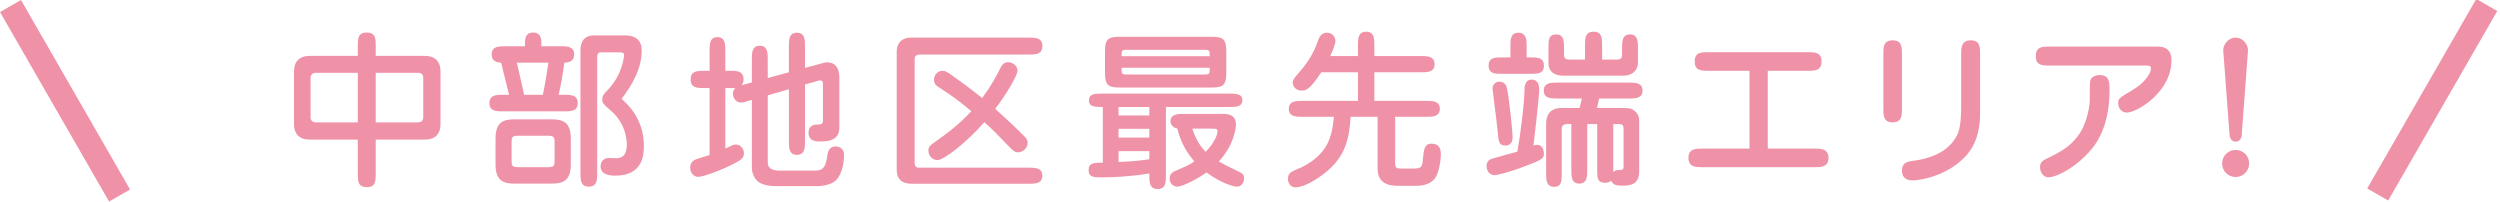 <?xml version="1.0" encoding="utf-8"?>
<!-- Generator: Adobe Illustrator 28.3.0, SVG Export Plug-In . SVG Version: 6.00 Build 0)  -->
<svg version="1.1" id="レイヤー_1" xmlns="http://www.w3.org/2000/svg" xmlns:xlink="http://www.w3.org/1999/xlink" x="0px"
	 y="0px" viewBox="0 0 297 24" style="enable-background:new 0 0 297 24;" xml:space="preserve">
<style type="text/css">
	.st0{fill:#EF91A7;}
</style>
<g>
	
		<rect x="6.286" y="-1.015" transform="matrix(0.867 -0.499 0.499 0.867 -4.941 5.449)" class="st0" width="2.871" height="25.964"/>
	
		<rect x="275.969" y="10.531" transform="matrix(0.499 -0.867 0.867 0.499 134.388 256.398)" class="st0" width="25.965" height="2.871"/>
	<g>
		<g>
			<path class="st0" d="M50.483,6.64c1.186,0,1.849,0.663,1.849,1.829v6.29c0,1.146-0.643,1.829-1.849,1.829h-5.848v4.04
				c0,0.804,0,1.607-1.025,1.607c-1.104,0-1.104-0.723-1.104-1.607v-4.04h-5.728c-1.166,0-1.849-0.643-1.849-1.829v-6.29
				c0-1.146,0.643-1.829,1.849-1.829h5.728V5.475c0-0.804,0-1.608,1.024-1.608c1.105,0,1.105,0.724,1.105,1.608V6.64H50.483z
				 M42.506,14.538V8.65h-4.964c-0.362,0-0.644,0.181-0.644,0.603v4.683c0,0.382,0.241,0.603,0.644,0.603H42.506z M44.636,8.65
				v5.888h5.004c0.361,0,0.643-0.181,0.643-0.603V9.252c0-0.402-0.241-0.603-0.643-0.603H44.636z"/>
			<path class="st0" d="M62.367,5.495V5.173c0-0.442,0-1.307,0.964-1.307c0.985,0,0.985,0.864,0.985,1.307v0.321h2.291
				c0.743,0,1.607,0,1.607,0.985c0,0.944-0.925,0.964-1.166,0.964c-0.181,1.447-0.481,2.974-0.683,3.818h0.663
				c0.764,0,1.607,0,1.607,0.985c0,0.984-0.844,0.984-1.607,0.984h-7.274c-0.764,0-1.608,0-1.608-0.984
				c0-0.985,0.845-0.985,1.608-0.985h0.723c-0.12-0.542-0.804-3.195-0.944-3.818c-0.241,0-1.125-0.04-1.125-0.964
				c0-0.985,0.864-0.985,1.607-0.985H62.367z M65.562,14.176c1.346,0,2.25,0.381,2.25,2.271v3.095c0,1.909-0.924,2.271-2.25,2.271
				h-4.462c-1.346,0-2.23-0.402-2.23-2.271v-3.095c0-1.909,0.904-2.271,2.23-2.271H65.562z M61.604,16.125
				c-0.764,0-0.824,0.181-0.824,0.703v2.331c0,0.502,0.04,0.704,0.824,0.704h3.456c0.764,0,0.824-0.181,0.824-0.704v-2.331
				c0-0.502-0.061-0.703-0.824-0.703H61.604z M61.402,7.444c0.302,1.266,0.583,2.552,0.864,3.818h2.23
				c0.221-1.045,0.261-1.326,0.663-3.818H61.402z M71.591,6.218c-0.402,0-0.643,0-0.643,0.603v13.746c0,0.764,0,1.608-0.985,1.608
				c-1.005,0-1.005-0.844-1.005-1.608V6.017c0-1.789,1.246-1.809,1.688-1.809h3.517c0.562,0,2.07,0.02,2.07,1.789
				c0,2.15-1.105,4.06-2.392,5.748c1.708,1.467,2.652,3.356,2.652,5.566c0,1.065-0.101,3.557-3.396,3.557
				c-0.382,0-1.748,0-1.748-1.125c0-0.462,0.302-0.985,1.045-0.985c0.121,0,0.684,0.04,0.804,0.04c0.684,0,1.267-0.321,1.267-1.607
				c0-0.301,0-2.432-1.909-4.06c-0.904-0.784-1.005-0.864-1.005-1.326c0-0.422,0.101-0.542,0.703-1.186
				c1.729-1.809,1.889-3.979,1.889-4.1c0-0.301-0.321-0.301-0.663-0.301H71.591z"/>
			<path class="st0" d="M93.723,5.495c0-0.744,0-1.607,0.945-1.607c0.964,0,0.964,0.864,0.964,1.607v2.572l2.312-0.623
				c0.12-0.04,0.261-0.04,0.361-0.04c0.885,0,1.407,0.643,1.407,1.769v5.888c0,0.664-0.081,1.749-2.211,1.749
				c-0.522,0-1.447,0-1.447-1.065c0-0.101,0-0.945,0.985-0.945c0.321,0,0.724,0,0.724-0.402V9.896c0-0.402-0.382-0.362-0.503-0.321
				l-1.628,0.462v6.752c0,0.723,0,1.607-0.964,1.607c-0.945,0-0.945-0.884-0.945-1.607v-6.189l-2.512,0.723v8.059
				c0,0.261,0.141,0.884,1.326,0.884h4.28c1.005,0,1.286-0.422,1.487-1.889c0.021-0.201,0.141-0.984,0.985-0.984
				c0.12,0,0.984,0.02,0.984,1.085c0,0.06,0,2.05-1.005,2.974c-0.724,0.663-2.13,0.663-2.251,0.663h-4.742
				c-1.186,0-1.729-0.241-2.01-0.402c-0.743-0.422-0.944-1.346-0.944-1.748v-8.099l-0.362,0.1c-0.562,0.161-0.743,0.221-0.944,0.221
				c-0.502,0-0.944-0.482-0.944-1.065c0-0.342,0.181-0.563,0.281-0.663h-0.623h-0.562v7.194c0.904-0.442,1.005-0.482,1.226-0.482
				c0.644,0,0.985,0.562,0.985,1.025c0,0.583-0.342,0.844-1.548,1.427c-1.909,0.924-3.477,1.387-3.898,1.387
				c-0.522,0-0.944-0.502-0.944-1.105c0-0.362,0.181-0.784,0.663-0.964c0.241-0.101,1.406-0.442,1.647-0.523v-7.958h-0.643
				c-0.804,0-1.608,0-1.608-1.025s0.805-1.025,1.608-1.025h0.643V6.017c0-0.724,0-1.607,0.925-1.607
				c0.944,0,0.944,0.884,0.944,1.607v2.392h0.562c0.784,0,1.607,0,1.607,1.025c0,0.402-0.141,0.562-0.241,0.683l0.322-0.081
				l0.904-0.241V7.042c0-0.724,0-1.607,0.944-1.607s0.944,0.884,0.944,1.607v2.23l2.512-0.683V5.495z"/>
			<path class="st0" d="M109.304,6.479c-0.301,0-0.643,0.1-0.643,0.522v12.379c0,0.321,0.16,0.542,0.502,0.542h13.062
				c0.724,0,1.607,0,1.607,0.945c0,0.964-0.884,0.964-1.607,0.964h-13.786c-0.522,0-1.909,0-1.909-1.668V6.017
				c0-0.02,0-1.547,1.668-1.547h14.027c0.784,0,1.607,0,1.607,1.005s-0.823,1.005-1.607,1.005H109.304z M111.354,19.019
				c-0.562,0-1.064-0.522-1.064-1.125c0-0.442,0.261-0.663,0.502-0.824c1.688-1.206,2.994-2.13,4.602-3.858
				c-1.688-1.427-2.351-1.849-3.958-2.914c-0.142-0.08-0.482-0.321-0.482-0.824c0-0.462,0.361-1.065,1.024-1.065
				c0.281,0,0.543,0.141,0.944,0.422c0.784,0.542,2.251,1.607,3.758,2.813c1.045-1.407,1.608-2.452,2.251-3.718
				c0.061-0.101,0.302-0.542,0.864-0.542c0.361,0,1.085,0.321,1.085,1.025c0,0.542-1.346,2.833-2.652,4.521
				c1.507,1.346,2.934,2.713,3.376,3.175c0.262,0.261,0.482,0.482,0.482,0.884c0,0.603-0.583,1.105-1.105,1.105
				c-0.442,0-0.623-0.181-1.146-0.724c-1.507-1.567-2.01-2.07-2.894-2.854C114.911,16.829,112.178,19.019,111.354,19.019z"/>
			<path class="st0" d="M138.51,20.848c0,0.744,0,1.608-0.984,1.608c-0.985,0-0.985-0.804-0.985-1.849
				c-2.29,0.381-4.461,0.462-5.485,0.462c-1.126,0-1.729,0-1.729-0.844c0-0.884,0.583-0.884,1.688-0.904v-6.612
				c-0.944,0-1.647,0-1.647-0.784c0-0.804,0.743-0.804,1.567-0.804h15.092c0.744,0,1.567,0,1.567,0.784
				c0,0.804-0.804,0.804-1.567,0.804h-7.516V20.848z M131.275,6.057c0-1.607,0.562-1.688,1.929-1.688h10.551
				c1.347,0,1.929,0.081,1.929,1.688V8.69c0,1.607-0.562,1.708-1.929,1.708h-10.551c-1.346,0-1.929-0.08-1.929-1.708V6.057z
				 M136.54,12.709h-3.657v1.005h3.657V12.709z M136.54,15.301h-3.657v1.045h3.657V15.301z M136.54,17.954h-3.657v1.286
				c1.89-0.061,3.135-0.241,3.657-0.322V17.954z M143.715,6.68c0-0.663,0-0.764-0.623-0.764h-9.224
				c-0.623,0-0.623,0.101-0.623,0.764H143.715z M133.245,8.047c0,0.724,0,0.804,0.623,0.804h9.224c0.623,0,0.623-0.08,0.623-0.804
				H133.245z M145.142,13.533c0.643,0,1.688,0,1.688,1.286c0,0.321-0.181,2.351-2.029,4.36c0.482,0.302,1.588,0.844,2.392,1.226
				c0.382,0.181,0.603,0.342,0.603,0.764s-0.261,1.005-0.844,1.005c-0.442,0-2.01-0.482-3.617-1.688
				c-1.347,0.964-2.975,1.688-3.477,1.688c-0.302,0-0.904-0.241-0.904-0.965c0-0.161,0-0.603,0.623-0.884
				c1.547-0.663,1.728-0.743,2.311-1.166c-0.884-0.984-1.628-2.271-2.029-3.898c-0.562-0.081-0.804-0.542-0.804-0.844
				c0-0.884,0.904-0.884,1.587-0.884H145.142z M141.645,15.281c0.322,1.005,0.824,1.99,1.588,2.753
				c0.684-0.684,1.406-1.769,1.406-2.452c0-0.301-0.181-0.301-0.863-0.301H141.645z"/>
			<path class="st0" d="M161.325,6.66V5.374c0-0.744,0-1.607,0.984-1.607c0.965,0,0.965,0.864,0.965,1.607V6.66h5.547
				c0.724,0,1.607,0,1.607,0.965c0,0.964-0.884,0.964-1.607,0.964h-5.547v3.396h6.17c0.723,0,1.607,0,1.607,0.945
				c0,0.944-0.885,0.944-1.607,0.944h-3.698v5.346c0,0.744,0.081,0.804,0.845,0.804h1.366c0.864,0,1.005-0.221,1.064-0.904
				c0.121-1.367,0.182-2.05,1.046-2.05c0.884,0,1.104,0.562,1.104,1.226c0,1.025-0.301,2.331-0.683,2.874
				c-0.463,0.623-1.307,0.904-2.19,0.904h-2.11c-0.784,0-2.532,0-2.532-2.07v-6.129h-3.195c-0.221,2.833-0.623,5.064-3.798,7.214
				c-0.361,0.241-1.729,1.166-2.773,1.166c-0.684,0-0.884-0.663-0.884-1.004c0-0.704,0.382-0.864,1.366-1.266
				c0.161-0.061,2.612-1.065,3.497-3.296c0.321-0.804,0.481-1.547,0.603-2.813h-3.758c-0.724,0-1.607,0-1.607-0.944
				c0-0.945,0.884-0.945,1.607-0.945h6.611V8.589h-4.36c-1.427,2.17-1.869,2.17-2.352,2.17c-0.784,0-1.045-0.643-1.045-0.944
				c0-0.322,0.241-0.603,0.783-1.226c0.764-0.884,1.668-2.07,2.19-3.657c0.121-0.342,0.362-1.045,1.065-1.045
				c0.623,0,1.045,0.442,1.045,0.984c0,0.362-0.401,1.327-0.623,1.789H161.325z"/>
			<path class="st0" d="M182.613,17.21c0.784,0,0.804,1.005,0.804,1.025c0,0.663-0.281,0.784-2.954,1.769
				c-1.165,0.422-2.572,0.804-2.894,0.804c-0.522,0-0.965-0.422-0.965-1.065c0-0.563,0.321-0.804,0.684-0.904
				c0.462-0.141,2.552-0.704,2.974-0.824c0.342-1.929,0.805-5.345,0.845-7.254c0-0.382,0.02-1.306,0.864-1.306
				c0.743,0,0.884,0.683,0.884,1.146c0,1.105-0.663,6.471-0.684,6.692C182.252,17.271,182.412,17.21,182.613,17.21z M181.77,6.821
				c0.864,0,1.647,0,1.647,0.985c0,0.965-0.783,0.965-1.647,0.965h-3.296c-0.864,0-1.628,0-1.628-0.965
				c0-0.985,0.764-0.985,1.628-0.985h0.965V5.515c0-0.804,0-1.627,0.944-1.627c0.984,0,0.984,0.964,0.984,1.627v1.306H181.77z
				 M179.036,10.499c0.201,0.844,0.663,5.084,0.663,5.828c0,0.764-0.482,0.965-0.804,0.965c-0.844,0-0.864-0.442-0.984-1.789
				c-0.061-0.804-0.604-4.843-0.604-5.004c0-0.482,0.442-0.884,1.005-0.784C178.755,9.795,178.956,10.157,179.036,10.499z
				 M189.728,12.83h3.155c0.844,0,1.004,0.121,1.245,0.301c0.402,0.302,0.604,0.704,0.604,1.125v6.169
				c0,1.628-1.307,1.628-1.99,1.628c-0.643,0-1.045-0.02-1.346-0.583c-0.101,0.101-0.262,0.241-0.704,0.241
				c-0.944,0-0.944-0.583-0.944-1.507v-5.466h-1.186v5.466c0,0.724,0,1.608-0.944,1.608s-0.944-0.884-0.944-1.608v-5.466h-0.522
				c-0.342,0-0.623,0.181-0.623,0.522v5.346c0,0.884,0,1.587-0.904,1.587c-0.944,0-0.944-0.864-0.944-1.587v-5.868
				c0-0.965,0.361-1.909,1.849-1.909h2.13l0.262-1.125h-2.895c-0.763,0-1.627,0-1.627-0.944s0.864-0.944,1.627-0.944h8.48
				c0.744,0,1.628,0,1.628,0.944s-0.884,0.944-1.628,0.944h-3.536L189.728,12.83z M191.958,7.082c0.703,0,0.743-0.181,0.743-0.784
				V5.696c0-0.724,0-1.608,0.944-1.608c0.945,0,0.945,0.884,0.945,1.608v1.708c0,1.085-0.824,1.587-1.708,1.587h-7.074
				c-0.382,0-1.849,0-1.849-1.507V5.696c0-0.904,0-1.608,0.924-1.608c0.925,0,0.925,0.884,0.925,1.608v0.643
				c0,0.502,0,0.743,0.764,0.743h1.729V5.374c0-0.804,0-1.607,1.024-1.607c1.005,0,1.005,0.804,1.005,1.607v1.708H191.958z
				 M191.656,20.426c0.302-0.241,0.503-0.241,0.925-0.241c0.201,0,0.302-0.121,0.302-0.402v-4.421c0-0.482-0.101-0.623-0.704-0.623
				h-0.522V20.426z"/>
			<path class="st0" d="M210.011,17.653h5.587c0.684,0,1.628,0,1.628,1.105c0,1.105-0.925,1.105-1.628,1.105h-13.384
				c-0.703,0-1.628,0-1.628-1.105c0-1.105,0.925-1.105,1.628-1.105h5.627V8.409h-4.884c-0.823,0-1.627,0-1.627-1.105
				c0-1.105,0.804-1.105,1.627-1.105h11.816c0.804,0,1.628,0,1.628,1.105c0,1.105-0.824,1.105-1.628,1.105h-4.763V17.653z"/>
			<path class="st0" d="M225.952,12.91c0,0.784,0,1.627-1.104,1.627c-1.105,0-1.105-0.844-1.105-1.627V6.419
				c0-0.784,0-1.627,1.105-1.627c1.104,0,1.104,0.844,1.104,1.627V12.91z M235.236,13.231c0,1.246-0.04,3.617-1.849,5.466
				c-2.21,2.25-5.305,2.733-6.169,2.733c-0.222,0-1.267,0-1.267-1.166c0-0.985,0.744-1.085,1.367-1.166
				c2.913-0.362,4.4-1.628,5.063-2.813c0.201-0.342,0.604-1.045,0.604-3.477V6.419c0-0.683,0-1.627,1.146-1.627
				c1.104,0,1.104,0.844,1.104,1.627V13.231z"/>
			<path class="st0" d="M256.323,5.535c0.422,0,1.647,0.02,1.647,1.628c0,3.778-4.1,6.209-5.306,6.209
				c-0.663,0-1.024-0.562-1.024-1.146c0-0.522,0.181-0.623,1.668-1.507c1.588-0.925,2.23-2.09,2.23-2.572
				c0-0.362-0.221-0.362-0.844-0.362h-11.254c-0.764,0-1.588,0-1.588-1.105c0-1.125,0.744-1.146,1.588-1.146H256.323z
				 M250.615,10.679c0,4.843-1.929,6.893-2.812,7.777c-1.729,1.769-3.718,2.612-4.422,2.612c-0.643,0-1.024-0.603-1.024-1.206
				c0-0.643,0.382-0.824,0.965-1.105c1.547-0.744,2.612-1.387,3.496-2.552c1.246-1.627,1.447-3.898,1.447-4.32
				c0-2.03,0-2.271,0.16-2.532c0.241-0.382,0.864-0.442,0.925-0.442C250.535,8.911,250.615,9.594,250.615,10.679z"/>
			<path class="st0" d="M267.2,19.421c0,0.884-0.724,1.608-1.607,1.608s-1.607-0.704-1.607-1.608c0-0.924,0.743-1.607,1.607-1.607
				S267.2,18.497,267.2,19.421z M264.126,6.037c-0.061-0.683,0.562-1.567,1.467-1.567c0.844,0,1.527,0.824,1.467,1.567l-0.743,9.988
				c-0.021,0.402-0.241,0.804-0.724,0.804c-0.623,0-0.703-0.663-0.724-0.804L264.126,6.037z"/>
		</g>
	</g>
</g>
</svg>
